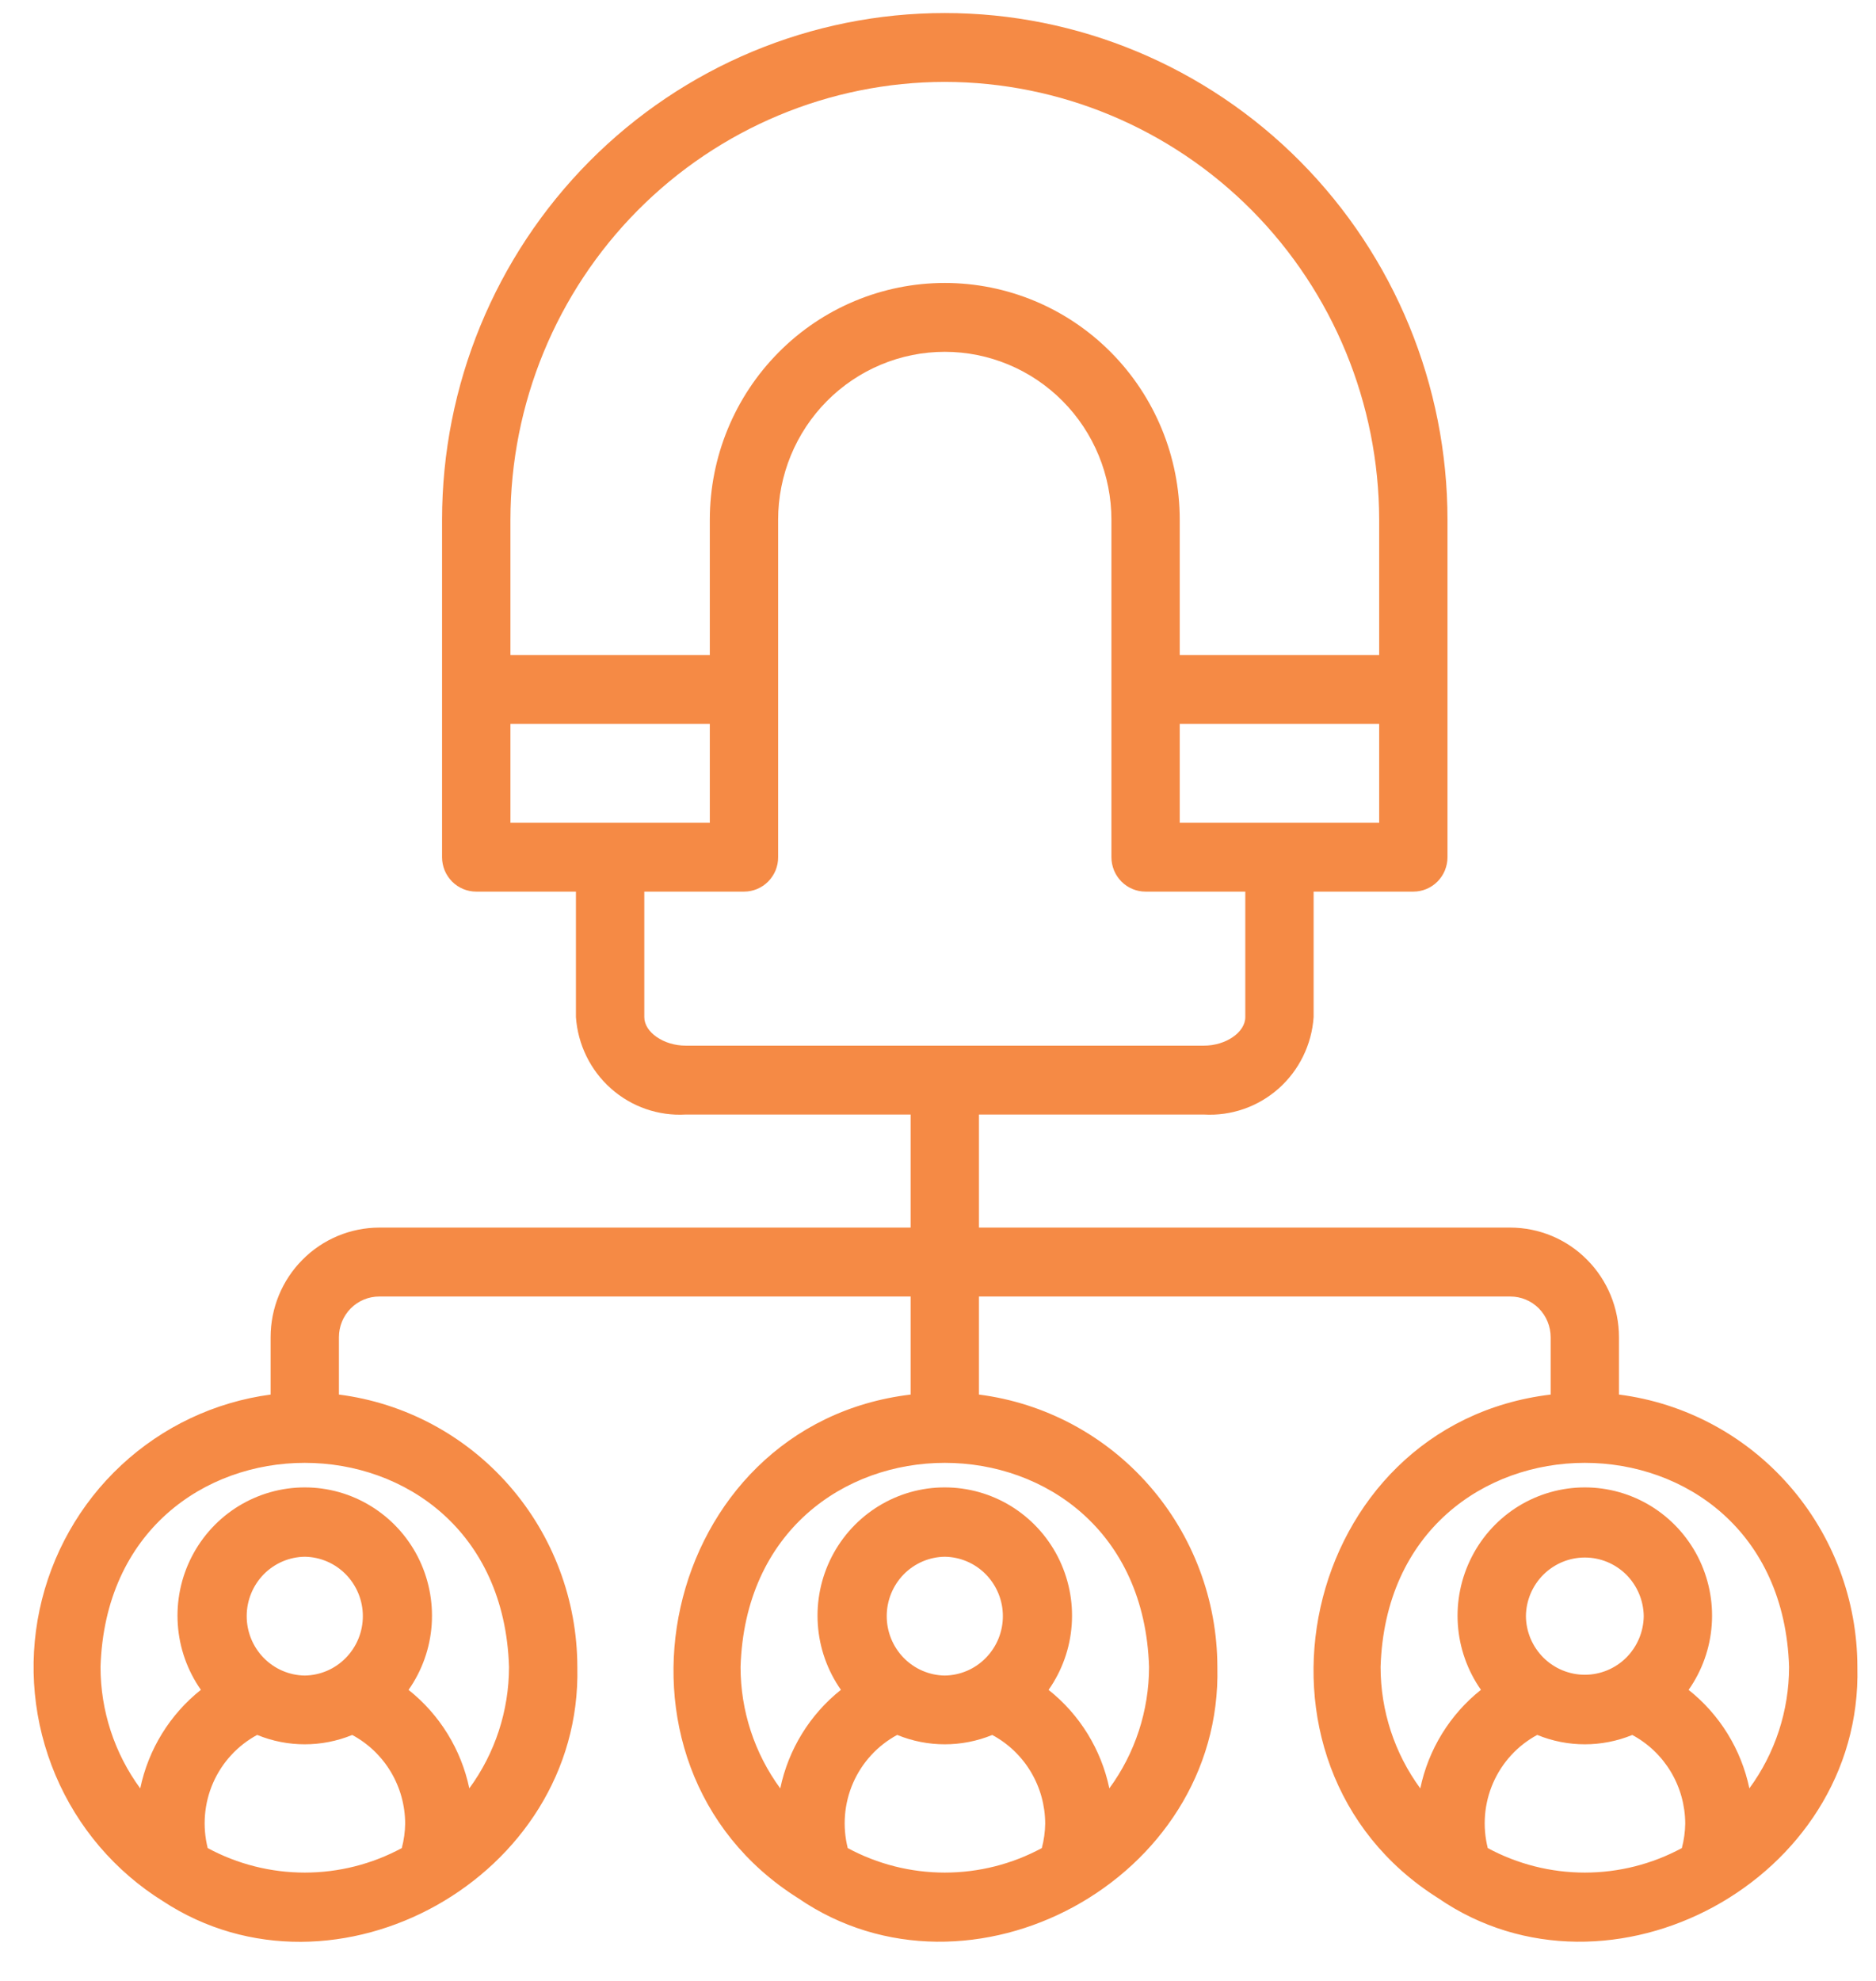 <svg width="36" height="38" viewBox="0 0 36 38" fill="none" xmlns="http://www.w3.org/2000/svg">
<path d="M35.643 31.977C35.641 30.694 35.175 29.456 34.333 28.495C33.491 27.533 32.33 26.913 31.068 26.752V25.651C31.067 25.094 30.847 24.559 30.456 24.166C30.066 23.771 29.536 23.55 28.983 23.549H18.786V21.38H23.101C23.625 21.411 24.141 21.232 24.536 20.882C24.93 20.532 25.172 20.039 25.208 19.511V17.104H27.121C27.207 17.104 27.293 17.087 27.372 17.054C27.452 17.021 27.524 16.972 27.585 16.911C27.646 16.849 27.694 16.777 27.727 16.697C27.76 16.616 27.777 16.53 27.777 16.444V9.972C27.777 7.393 26.761 4.921 24.951 3.097C23.142 1.274 20.689 0.25 18.13 0.25C15.572 0.25 13.118 1.274 11.309 3.097C9.5 4.921 8.483 7.393 8.483 9.972V16.444C8.483 16.53 8.5 16.616 8.533 16.697C8.566 16.777 8.615 16.849 8.675 16.911C8.736 16.972 8.809 17.021 8.888 17.054C8.968 17.087 9.053 17.104 9.139 17.104H11.052V19.511C11.089 20.039 11.33 20.532 11.725 20.882C12.119 21.232 12.635 21.411 13.16 21.38H17.475V23.549H7.278C6.725 23.55 6.195 23.771 5.804 24.166C5.413 24.559 5.193 25.094 5.193 25.651V26.752C4.122 26.895 3.121 27.368 2.327 28.107C1.534 28.845 0.987 29.813 0.76 30.878C0.534 31.942 0.641 33.051 1.065 34.053C1.488 35.054 2.209 35.899 3.128 36.471C6.425 38.635 11.174 36.018 11.079 31.977C11.077 30.694 10.611 29.456 9.769 28.495C8.927 27.533 7.766 26.913 6.504 26.752V25.651C6.504 25.444 6.585 25.246 6.731 25.099C6.876 24.953 7.072 24.871 7.278 24.871H17.475V26.752C12.665 27.328 11.227 33.84 15.316 36.413C18.605 38.671 23.461 36.068 23.361 31.977C23.359 30.694 22.893 29.456 22.051 28.495C21.209 27.533 20.048 26.913 18.786 26.752V24.871H28.983C29.188 24.871 29.385 24.953 29.53 25.099C29.675 25.246 29.756 25.444 29.757 25.651V26.752C24.942 27.329 23.512 33.84 27.599 36.413C30.883 38.671 35.745 36.068 35.643 31.977ZM22.639 15.783V13.887H26.466V15.783H22.639ZM18.13 1.571C20.34 1.574 22.459 2.46 24.022 4.034C25.584 5.609 26.463 7.744 26.466 9.972V12.566H22.639V9.972C22.639 8.766 22.164 7.611 21.319 6.759C20.473 5.906 19.326 5.428 18.13 5.428C16.934 5.428 15.787 5.906 14.942 6.759C14.096 7.611 13.621 8.766 13.621 9.972V12.566H9.795V9.972C9.797 7.744 10.676 5.609 12.239 4.034C13.802 2.46 15.92 1.574 18.13 1.571ZM9.795 13.887H13.621V15.783H9.795V13.887ZM12.364 19.511V17.104H14.277C14.363 17.104 14.448 17.087 14.528 17.054C14.607 17.021 14.68 16.972 14.741 16.911C14.801 16.849 14.85 16.777 14.883 16.697C14.916 16.616 14.933 16.53 14.932 16.444V9.972C14.932 9.117 15.269 8.297 15.869 7.693C16.469 7.089 17.282 6.749 18.13 6.749C18.978 6.749 19.792 7.089 20.391 7.693C20.991 8.297 21.328 9.117 21.328 9.972V16.444C21.328 16.53 21.345 16.616 21.378 16.697C21.411 16.777 21.459 16.849 21.52 16.911C21.581 16.972 21.653 17.021 21.733 17.054C21.812 17.087 21.897 17.104 21.983 17.104H23.897V19.511C23.897 19.802 23.525 20.059 23.101 20.059H13.16C12.736 20.059 12.364 19.802 12.364 19.511ZM3.986 35.452C3.881 35.035 3.917 34.595 4.089 34.201C4.261 33.808 4.559 33.484 4.935 33.281C5.52 33.521 6.174 33.521 6.759 33.282C7.065 33.446 7.321 33.691 7.5 33.99C7.679 34.29 7.774 34.633 7.775 34.982C7.773 35.141 7.751 35.298 7.71 35.452C7.137 35.761 6.498 35.922 5.848 35.922C5.199 35.922 4.559 35.761 3.986 35.452ZM5.848 32.142C5.551 32.138 5.268 32.016 5.059 31.802C4.851 31.589 4.734 31.302 4.734 31.002C4.734 30.703 4.851 30.416 5.059 30.202C5.268 29.989 5.551 29.867 5.848 29.863C6.145 29.867 6.429 29.989 6.637 30.202C6.846 30.416 6.963 30.703 6.963 31.002C6.963 31.302 6.846 31.589 6.637 31.802C6.429 32.016 6.145 32.138 5.848 32.142ZM9.768 31.977C9.767 32.815 9.501 33.632 9.006 34.306C8.849 33.558 8.436 32.89 7.84 32.417C8.099 32.049 8.253 31.616 8.284 31.166C8.315 30.716 8.223 30.265 8.018 29.864C7.812 29.463 7.501 29.127 7.118 28.892C6.736 28.657 6.297 28.533 5.849 28.533C5.401 28.533 4.962 28.657 4.579 28.891C4.196 29.126 3.885 29.462 3.679 29.863C3.473 30.264 3.381 30.714 3.412 31.164C3.443 31.614 3.596 32.047 3.855 32.416C3.259 32.889 2.847 33.559 2.691 34.307C2.196 33.633 1.929 32.816 1.929 31.977C2.093 26.756 9.604 26.758 9.768 31.977ZM16.268 35.452C16.163 35.035 16.199 34.595 16.371 34.201C16.543 33.808 16.841 33.484 17.217 33.281C17.802 33.521 18.456 33.521 19.041 33.282C19.347 33.446 19.603 33.691 19.782 33.99C19.961 34.29 20.056 34.633 20.057 34.982C20.055 35.141 20.033 35.298 19.992 35.452C19.419 35.761 18.78 35.922 18.13 35.922C17.481 35.922 16.841 35.761 16.268 35.452ZM18.13 32.142C17.833 32.138 17.55 32.016 17.341 31.802C17.133 31.589 17.016 31.302 17.016 31.002C17.016 30.703 17.133 30.416 17.341 30.202C17.55 29.989 17.833 29.867 18.13 29.863C18.427 29.867 18.711 29.989 18.919 30.202C19.128 30.416 19.245 30.703 19.245 31.002C19.245 31.302 19.128 31.589 18.919 31.802C18.711 32.016 18.427 32.138 18.13 32.142ZM22.05 31.977C22.049 32.815 21.783 33.632 21.288 34.306C21.131 33.558 20.719 32.89 20.122 32.417C20.381 32.049 20.535 31.616 20.566 31.166C20.598 30.715 20.505 30.265 20.3 29.864C20.094 29.463 19.783 29.127 19.401 28.892C19.018 28.657 18.579 28.533 18.131 28.533C17.683 28.532 17.244 28.656 16.861 28.891C16.478 29.126 16.167 29.462 15.961 29.863C15.755 30.264 15.663 30.714 15.694 31.164C15.725 31.614 15.878 32.047 16.137 32.416C15.541 32.889 15.129 33.559 14.973 34.307C14.478 33.633 14.211 32.816 14.211 31.977C14.375 26.756 21.886 26.758 22.05 31.977ZM26.493 31.977C26.657 26.756 34.168 26.758 34.332 31.977C34.331 32.816 34.065 33.632 33.57 34.306C33.413 33.558 33.001 32.89 32.404 32.417C32.663 32.049 32.817 31.616 32.848 31.166C32.88 30.716 32.787 30.265 32.582 29.864C32.376 29.463 32.065 29.127 31.683 28.892C31.3 28.657 30.861 28.533 30.413 28.533C29.965 28.533 29.526 28.657 29.143 28.891C28.761 29.126 28.449 29.462 28.244 29.863C28.038 30.264 27.945 30.714 27.976 31.164C28.007 31.614 28.16 32.047 28.419 32.416C27.823 32.889 27.411 33.559 27.255 34.307C26.76 33.633 26.493 32.816 26.493 31.977ZM29.282 31.003C29.285 30.703 29.406 30.417 29.618 30.206C29.83 29.996 30.115 29.878 30.412 29.878C30.71 29.878 30.995 29.996 31.207 30.206C31.418 30.417 31.539 30.703 31.543 31.003C31.539 31.302 31.418 31.588 31.207 31.799C30.995 32.009 30.71 32.127 30.412 32.127C30.115 32.127 29.83 32.009 29.618 31.799C29.406 31.588 29.285 31.302 29.282 31.003ZM28.55 35.452C28.445 35.035 28.481 34.595 28.653 34.201C28.825 33.808 29.123 33.484 29.499 33.281C30.084 33.521 30.738 33.521 31.323 33.282C31.629 33.446 31.885 33.691 32.064 33.99C32.243 34.29 32.338 34.633 32.339 34.982C32.337 35.141 32.315 35.298 32.274 35.452C31.701 35.761 31.062 35.922 30.412 35.922C29.763 35.922 29.123 35.761 28.55 35.452Z" fill="#F58A45"/>
</svg>
